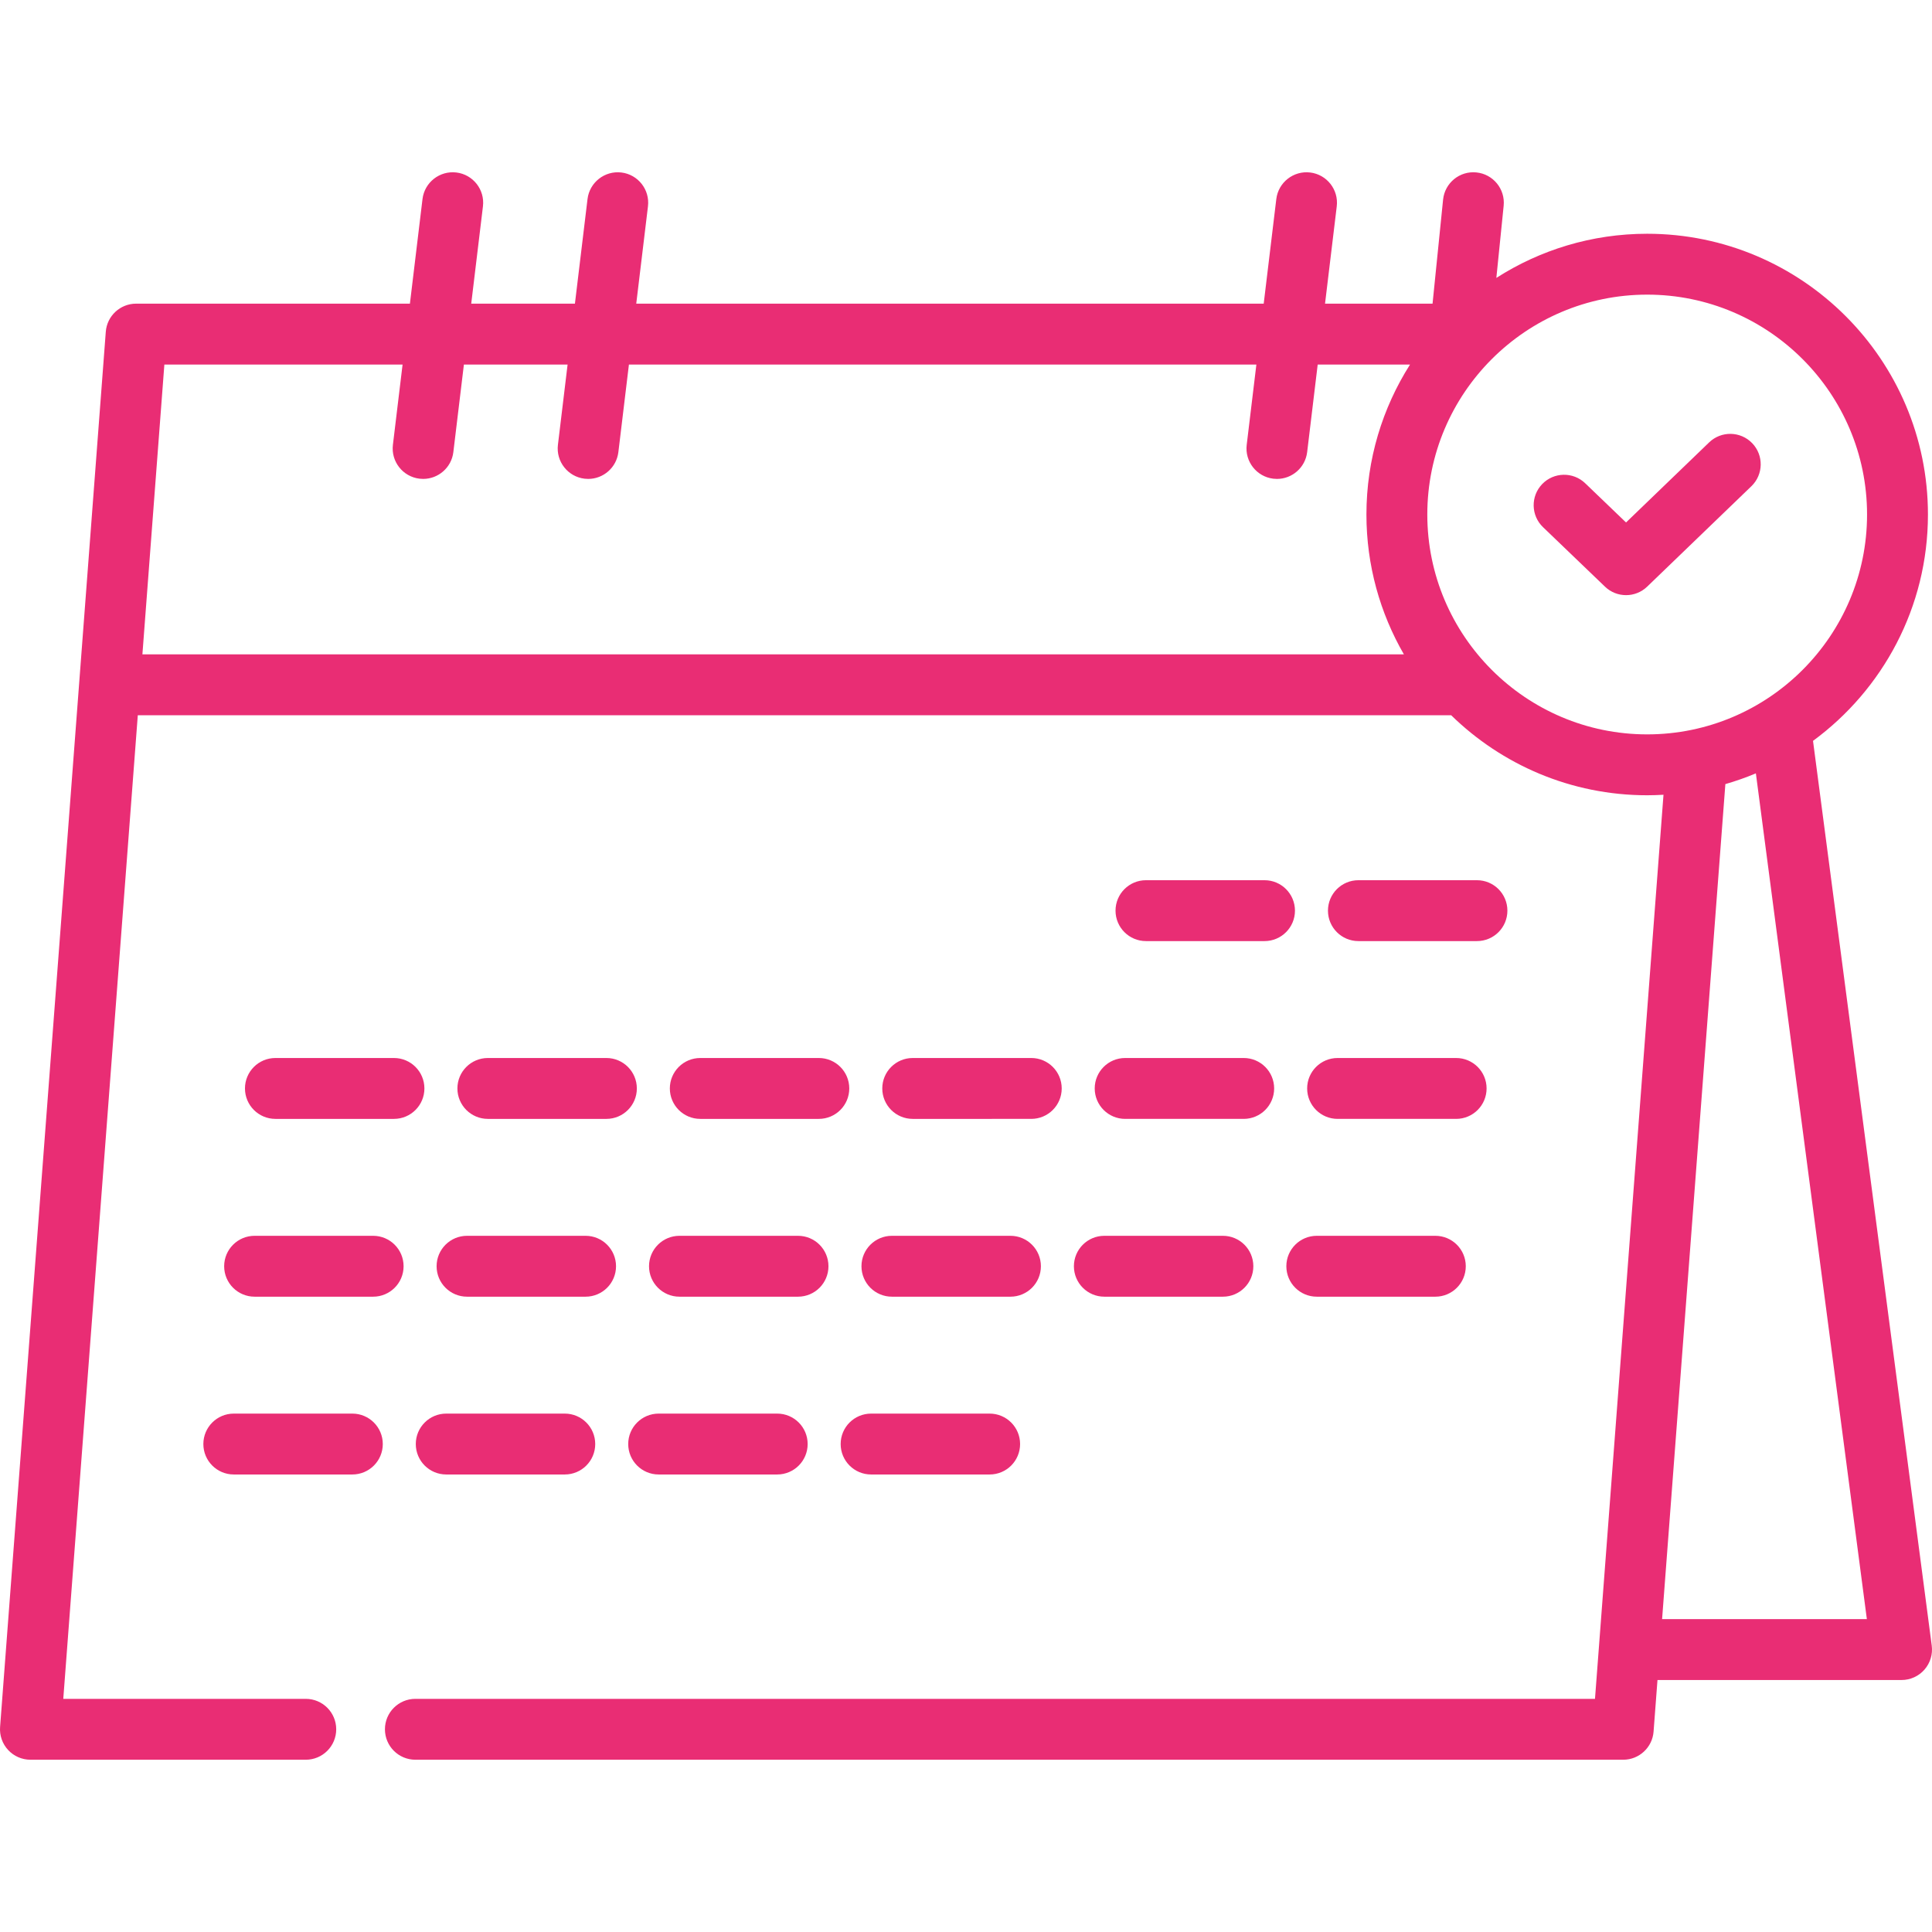 <?xml version="1.0" encoding="UTF-8"?> <!-- Generator: Adobe Illustrator 19.0.0, SVG Export Plug-In . SVG Version: 6.00 Build 0) --> <svg xmlns="http://www.w3.org/2000/svg" xmlns:xlink="http://www.w3.org/1999/xlink" version="1.1" id="Layer_1" x="0px" y="0px" viewBox="0 0 512 512" style="enable-background:new 0 0 512 512;" xml:space="preserve" width="512px" height="512px"> <g> <g> <g> <path d="M511.932,436.106l-31.464-239.768c18.451-13.553,30.458-35.39,30.458-59.988c0-41.026-33.377-74.402-74.404-74.402 c-14.706,0-28.417,4.306-39.973,11.699l1.936-19.111c0.449-4.433-2.78-8.39-7.213-8.84c-4.435-0.46-8.39,2.781-8.84,7.213 l-2.791,27.561h-28.493l3.105-25.784c0.532-4.423-2.622-8.442-7.045-8.974c-4.413-0.526-8.44,2.622-8.974,7.045l-3.338,27.713 H168.613l3.105-25.784c0.532-4.423-2.621-8.442-7.045-8.974c-4.413-0.526-8.44,2.62-8.974,7.045l-3.338,27.713h-27.48 l3.105-25.784c0.532-4.423-2.621-8.442-7.045-8.974c-4.417-0.526-8.44,2.62-8.974,7.045L108.63,80.47H36.078 c-4.22,0-7.726,3.252-8.044,7.458L0.023,457.671c-0.17,2.238,0.602,4.448,2.129,6.093c1.526,1.647,3.67,2.583,5.916,2.583h72.966 c4.456,0,8.067-3.611,8.067-8.067c0-4.456-3.611-8.067-8.067-8.067H16.769l19.749-260.666h348.058 c13.42,13.107,31.75,21.206,51.945,21.206c1.452,0,2.891-0.053,4.323-0.136L422.69,450.213h-312.61 c-4.456,0-8.067,3.611-8.067,8.067c0,4.456,3.611,8.067,8.067,8.067h320.09c4.219,0,7.726-3.251,8.045-7.458l1.036-13.667h64.682 c2.322,0,4.533-1.001,6.064-2.747C511.528,440.73,512.233,438.408,511.932,436.106z M372.047,173.416H37.739l5.819-76.81h63.129 l-2.563,21.276c-0.532,4.423,2.62,8.442,7.045,8.974c0.328,0.039,0.652,0.059,0.975,0.059c4.024,0,7.506-3.007,7.998-7.103 l2.796-23.205h27.48l-2.563,21.276c-0.532,4.423,2.62,8.442,7.045,8.974c0.328,0.039,0.652,0.059,0.975,0.059 c4.024,0,7.506-3.007,7.999-7.103l2.796-23.205h166.282l-2.562,21.276c-0.532,4.423,2.622,8.442,7.045,8.974 c0.328,0.039,0.653,0.059,0.974,0.059c4.024,0,7.506-3.009,8-7.103l2.794-23.205h24.467 c-7.304,11.508-11.553,25.135-11.553,39.745C362.117,149.843,365.744,162.495,372.047,173.416z M436.52,194.618 c-32.129,0-58.269-26.139-58.269-58.268c0-32.129,26.14-58.268,58.269-58.268c32.129,0,58.269,26.139,58.269,58.268 C494.789,168.479,468.649,194.618,436.52,194.618z M440.472,429.089v-0.001l16.767-221.292c2.762-0.802,5.465-1.744,8.086-2.847 l29.413,224.14H440.472z" fill="#E92D74"></path> <path d="M335.111,233.265h-31.418c-4.456,0-8.067,3.612-8.067,8.067c0,4.456,3.611,8.067,8.067,8.067h31.418 c4.456,0,8.067-3.611,8.067-8.067C343.178,236.876,339.567,233.265,335.111,233.265z" fill="#E92D74"></path> <path d="M391.409,249.399c4.456,0,8.067-3.611,8.067-8.067c0-4.455-3.611-8.067-8.067-8.067h-31.418 c-4.456,0-8.067,3.612-8.067,8.067c0,4.456,3.611,8.067,8.067,8.067H391.409z" fill="#E92D74"></path> <path d="M104.406,280.382H72.987c-4.456,0-8.067,3.611-8.067,8.067s3.611,8.067,8.067,8.067h31.418 c4.456,0,8.067-3.611,8.067-8.067C112.473,283.994,108.861,280.382,104.406,280.382z" fill="#E92D74"></path> <path d="M160.703,280.382h-31.418c-4.456,0-8.067,3.611-8.067,8.067s3.611,8.067,8.067,8.067h31.418 c4.456,0,8.067-3.611,8.067-8.067C168.77,283.994,165.159,280.382,160.703,280.382z" fill="#E92D74"></path> <path d="M216.999,280.382h-31.418c-4.456,0-8.067,3.611-8.067,8.067s3.611,8.067,8.067,8.067h31.418 c4.456,0,8.067-3.611,8.067-8.067C225.066,283.994,221.456,280.382,216.999,280.382z" fill="#E92D74"></path> <path d="M273.298,296.516c4.456,0,8.067-3.611,8.067-8.067s-3.611-8.067-8.067-8.067H241.88c-4.456,0-8.067,3.611-8.067,8.067 s3.611,8.067,8.067,8.067H273.298z" fill="#E92D74"></path> <path d="M290.111,288.449c0,4.456,3.611,8.067,8.067,8.067h31.418c4.456,0,8.067-3.611,8.067-8.067s-3.611-8.067-8.067-8.067 h-31.418C293.722,280.382,290.111,283.994,290.111,288.449z" fill="#E92D74"></path> <path d="M346.409,288.449c0,4.456,3.611,8.067,8.067,8.067h31.418c4.455,0,8.067-3.611,8.067-8.067s-3.612-8.067-8.067-8.067 h-31.418C350.02,280.382,346.409,283.994,346.409,288.449z" fill="#E92D74"></path> <path d="M59.405,335.568c0,4.456,3.611,8.067,8.067,8.067h31.416c4.456,0,8.067-3.611,8.067-8.067 c0-4.456-3.611-8.067-8.067-8.067H67.473C63.016,327.501,59.405,331.112,59.405,335.568z" fill="#E92D74"></path> <path d="M115.703,335.568c0,4.456,3.611,8.067,8.067,8.067h31.416c4.456,0,8.067-3.611,8.067-8.067 c0-4.456-3.611-8.067-8.067-8.067H123.77C119.315,327.501,115.703,331.112,115.703,335.568z" fill="#E92D74"></path> <path d="M171.999,335.568c0,4.456,3.611,8.067,8.067,8.067h31.418c4.456,0,8.067-3.611,8.067-8.067 c0-4.456-3.611-8.067-8.067-8.067h-31.418C175.611,327.501,171.999,331.112,171.999,335.568z" fill="#E92D74"></path> <path d="M228.298,335.568c0,4.456,3.611,8.067,8.067,8.067h31.418c4.456,0,8.067-3.611,8.067-8.067 c0-4.456-3.611-8.067-8.067-8.067h-31.418C231.91,327.501,228.298,331.112,228.298,335.568z" fill="#E92D74"></path> <path d="M284.596,335.568c0,4.456,3.611,8.067,8.067,8.067h31.418c4.456,0,8.067-3.611,8.067-8.067 c0-4.456-3.611-8.067-8.067-8.067h-31.418C288.207,327.501,284.596,331.112,284.596,335.568z" fill="#E92D74"></path> <path d="M340.895,335.568c0,4.456,3.611,8.067,8.067,8.067h31.418c4.456,0,8.067-3.611,8.067-8.067 c0-4.456-3.611-8.067-8.067-8.067h-31.418C344.506,327.501,340.895,331.112,340.895,335.568z" fill="#E92D74"></path> <path d="M93.376,374.619H61.958c-4.456,0-8.067,3.611-8.067,8.067s3.611,8.067,8.067,8.067h31.418 c4.456,0,8.067-3.611,8.067-8.067S97.831,374.619,93.376,374.619z" fill="#E92D74"></path> <path d="M110.189,382.686c0,4.456,3.611,8.067,8.067,8.067h31.418c4.456,0,8.067-3.611,8.067-8.067s-3.611-8.067-8.067-8.067 h-31.418C113.8,374.619,110.189,378.23,110.189,382.686z" fill="#E92D74"></path> <path d="M166.484,382.686c0,4.456,3.612,8.067,8.067,8.067h31.418c4.456,0,8.067-3.611,8.067-8.067s-3.611-8.067-8.067-8.067 h-31.418C170.096,374.619,166.484,378.23,166.484,382.686z" fill="#E92D74"></path> <path d="M222.783,382.686c0,4.456,3.611,8.067,8.067,8.067h31.418c4.456,0,8.067-3.611,8.067-8.067s-3.611-8.067-8.067-8.067 H230.85C226.395,374.619,222.783,378.23,222.783,382.686z" fill="#E92D74"></path> <path d="M452.94,117.236l-22.026,21.223l-10.823-10.393c-3.213-3.086-8.321-2.982-11.407,0.232 c-3.085,3.213-2.982,8.32,0.232,11.406l16.421,15.767c1.561,1.499,3.573,2.248,5.587,2.248c2.018,0,4.036-0.753,5.598-2.259 l27.614-26.608c3.208-3.091,3.302-8.198,0.211-11.406C461.257,114.241,456.15,114.144,452.94,117.236z" fill="#E92D74"></path> </g> </g> </g> <g> </g> <g> </g> <g> </g> <g> </g> <g> </g> <g> </g> <g> </g> <g> </g> <g> </g> <g> </g> <g> </g> <g> </g> <g> </g> <g> </g> <g> </g> </svg> 